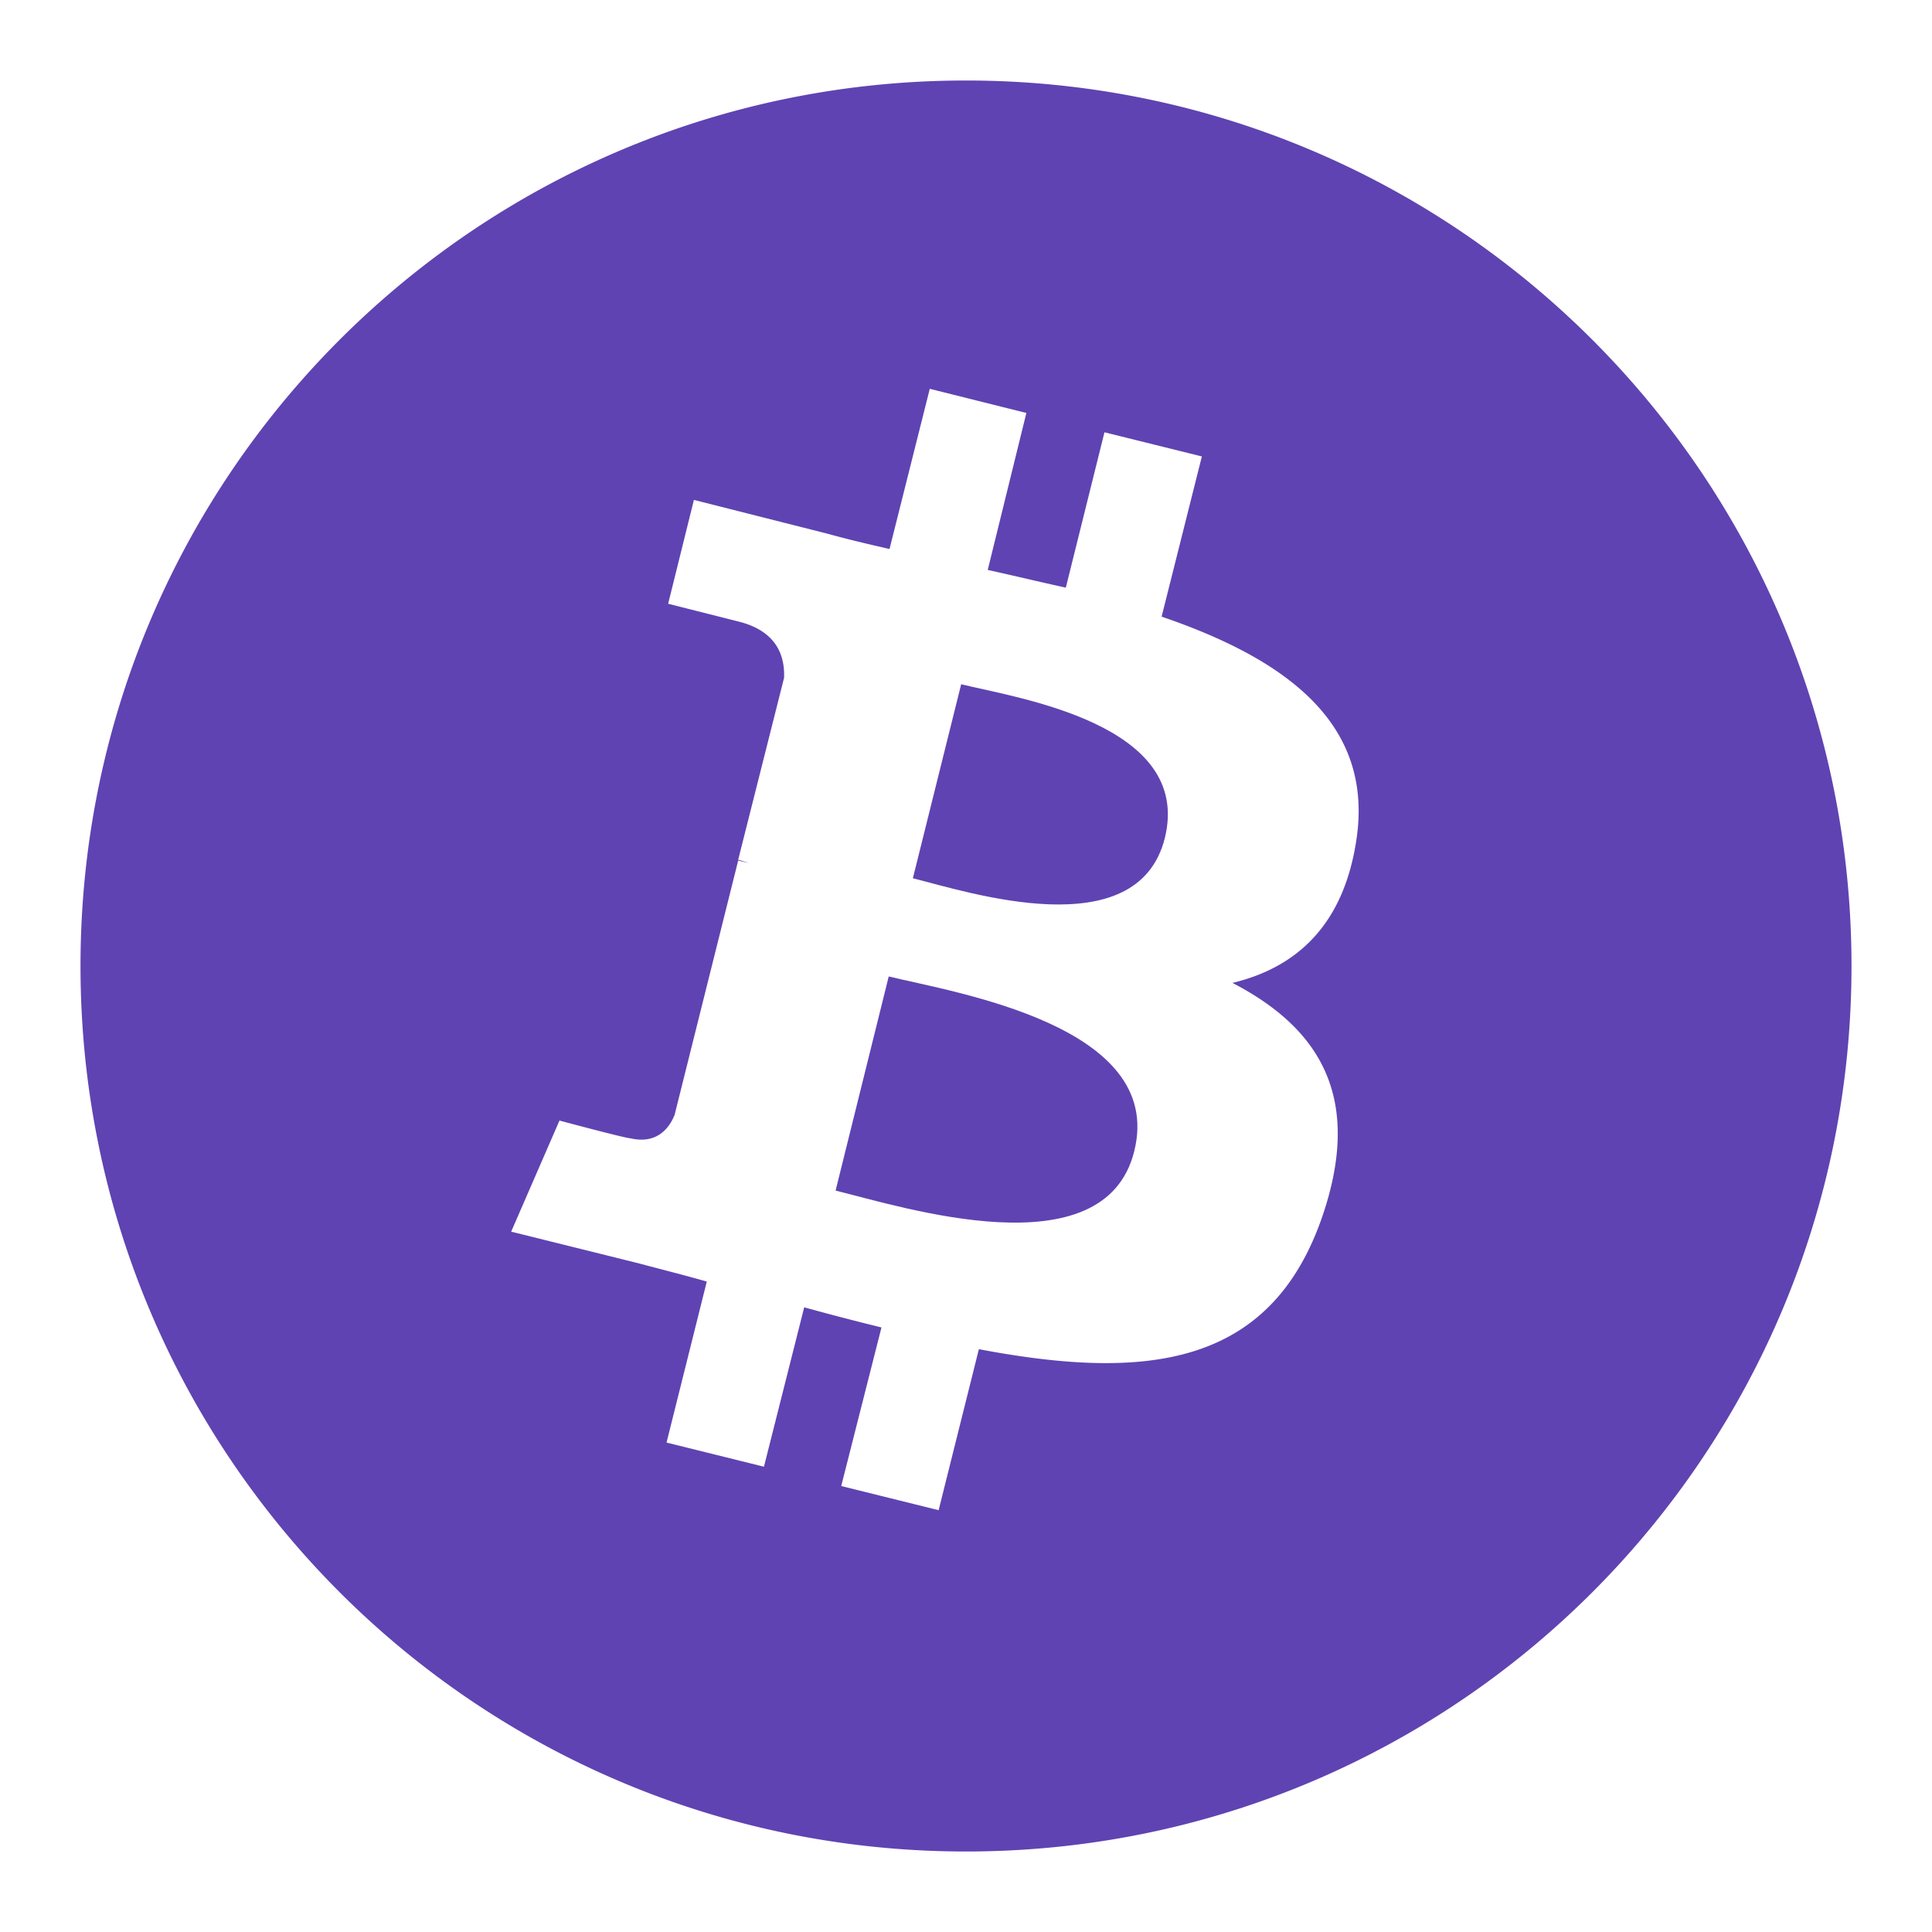 <svg xmlns="http://www.w3.org/2000/svg" xmlns:xlink="http://www.w3.org/1999/xlink" width="512" height="512" x="0" y="0" viewBox="0 0 24 24" style="enable-background:new 0 0 512 512" xml:space="preserve" class="">  <g>    <path d="m11.04 12.13-.66 2.66c.82.2 3.34 1.01 3.71-.49.39-1.56-2.23-1.97-3.05-2.17z" fill="#5f43b2" opacity="1" data-original="#000000" class=""></path>    <path d="M12 1C5.92 1 1 5.92 1 12s4.92 11 11 11 11-4.92 11-11S18.08 1 12 1zm4.85 9.43c-.16 1.07-.75 1.59-1.54 1.78 1.08.56 1.63 1.42 1.11 2.92-.65 1.86-2.2 2.02-4.26 1.63l-.5 2-1.21-.3.5-1.97a33.9 33.9 0 0 1-.96-.25l-.5 1.98-1.21-.3.5-2c-.28-.08-.56-.15-.86-.23l-1.57-.39.6-1.38s.82.22.88.22c.34.08.49-.14.55-.29l.79-3.16.13.03s-.09-.03-.13-.04l.57-2.26c.01-.26-.08-.58-.57-.7L8.3 7.5l.32-1.29 1.66.42c.25.07.51.13.77.19l.5-1.99 1.2.3-.48 1.95c.32.07.65.15.97.22l.48-1.93 1.21.3-.5 1.99c1.52.52 2.64 1.31 2.42 2.77z" fill="#5f43b2" opacity="1" data-original="#000000" class=""></path>    <path d="m11.94 8.5-.6 2.41c.68.17 2.79.86 3.13-.5.35-1.42-1.84-1.74-2.53-1.91z" fill="#5f43b2" opacity="1" data-original="#000000" class=""></path>  </g></svg>